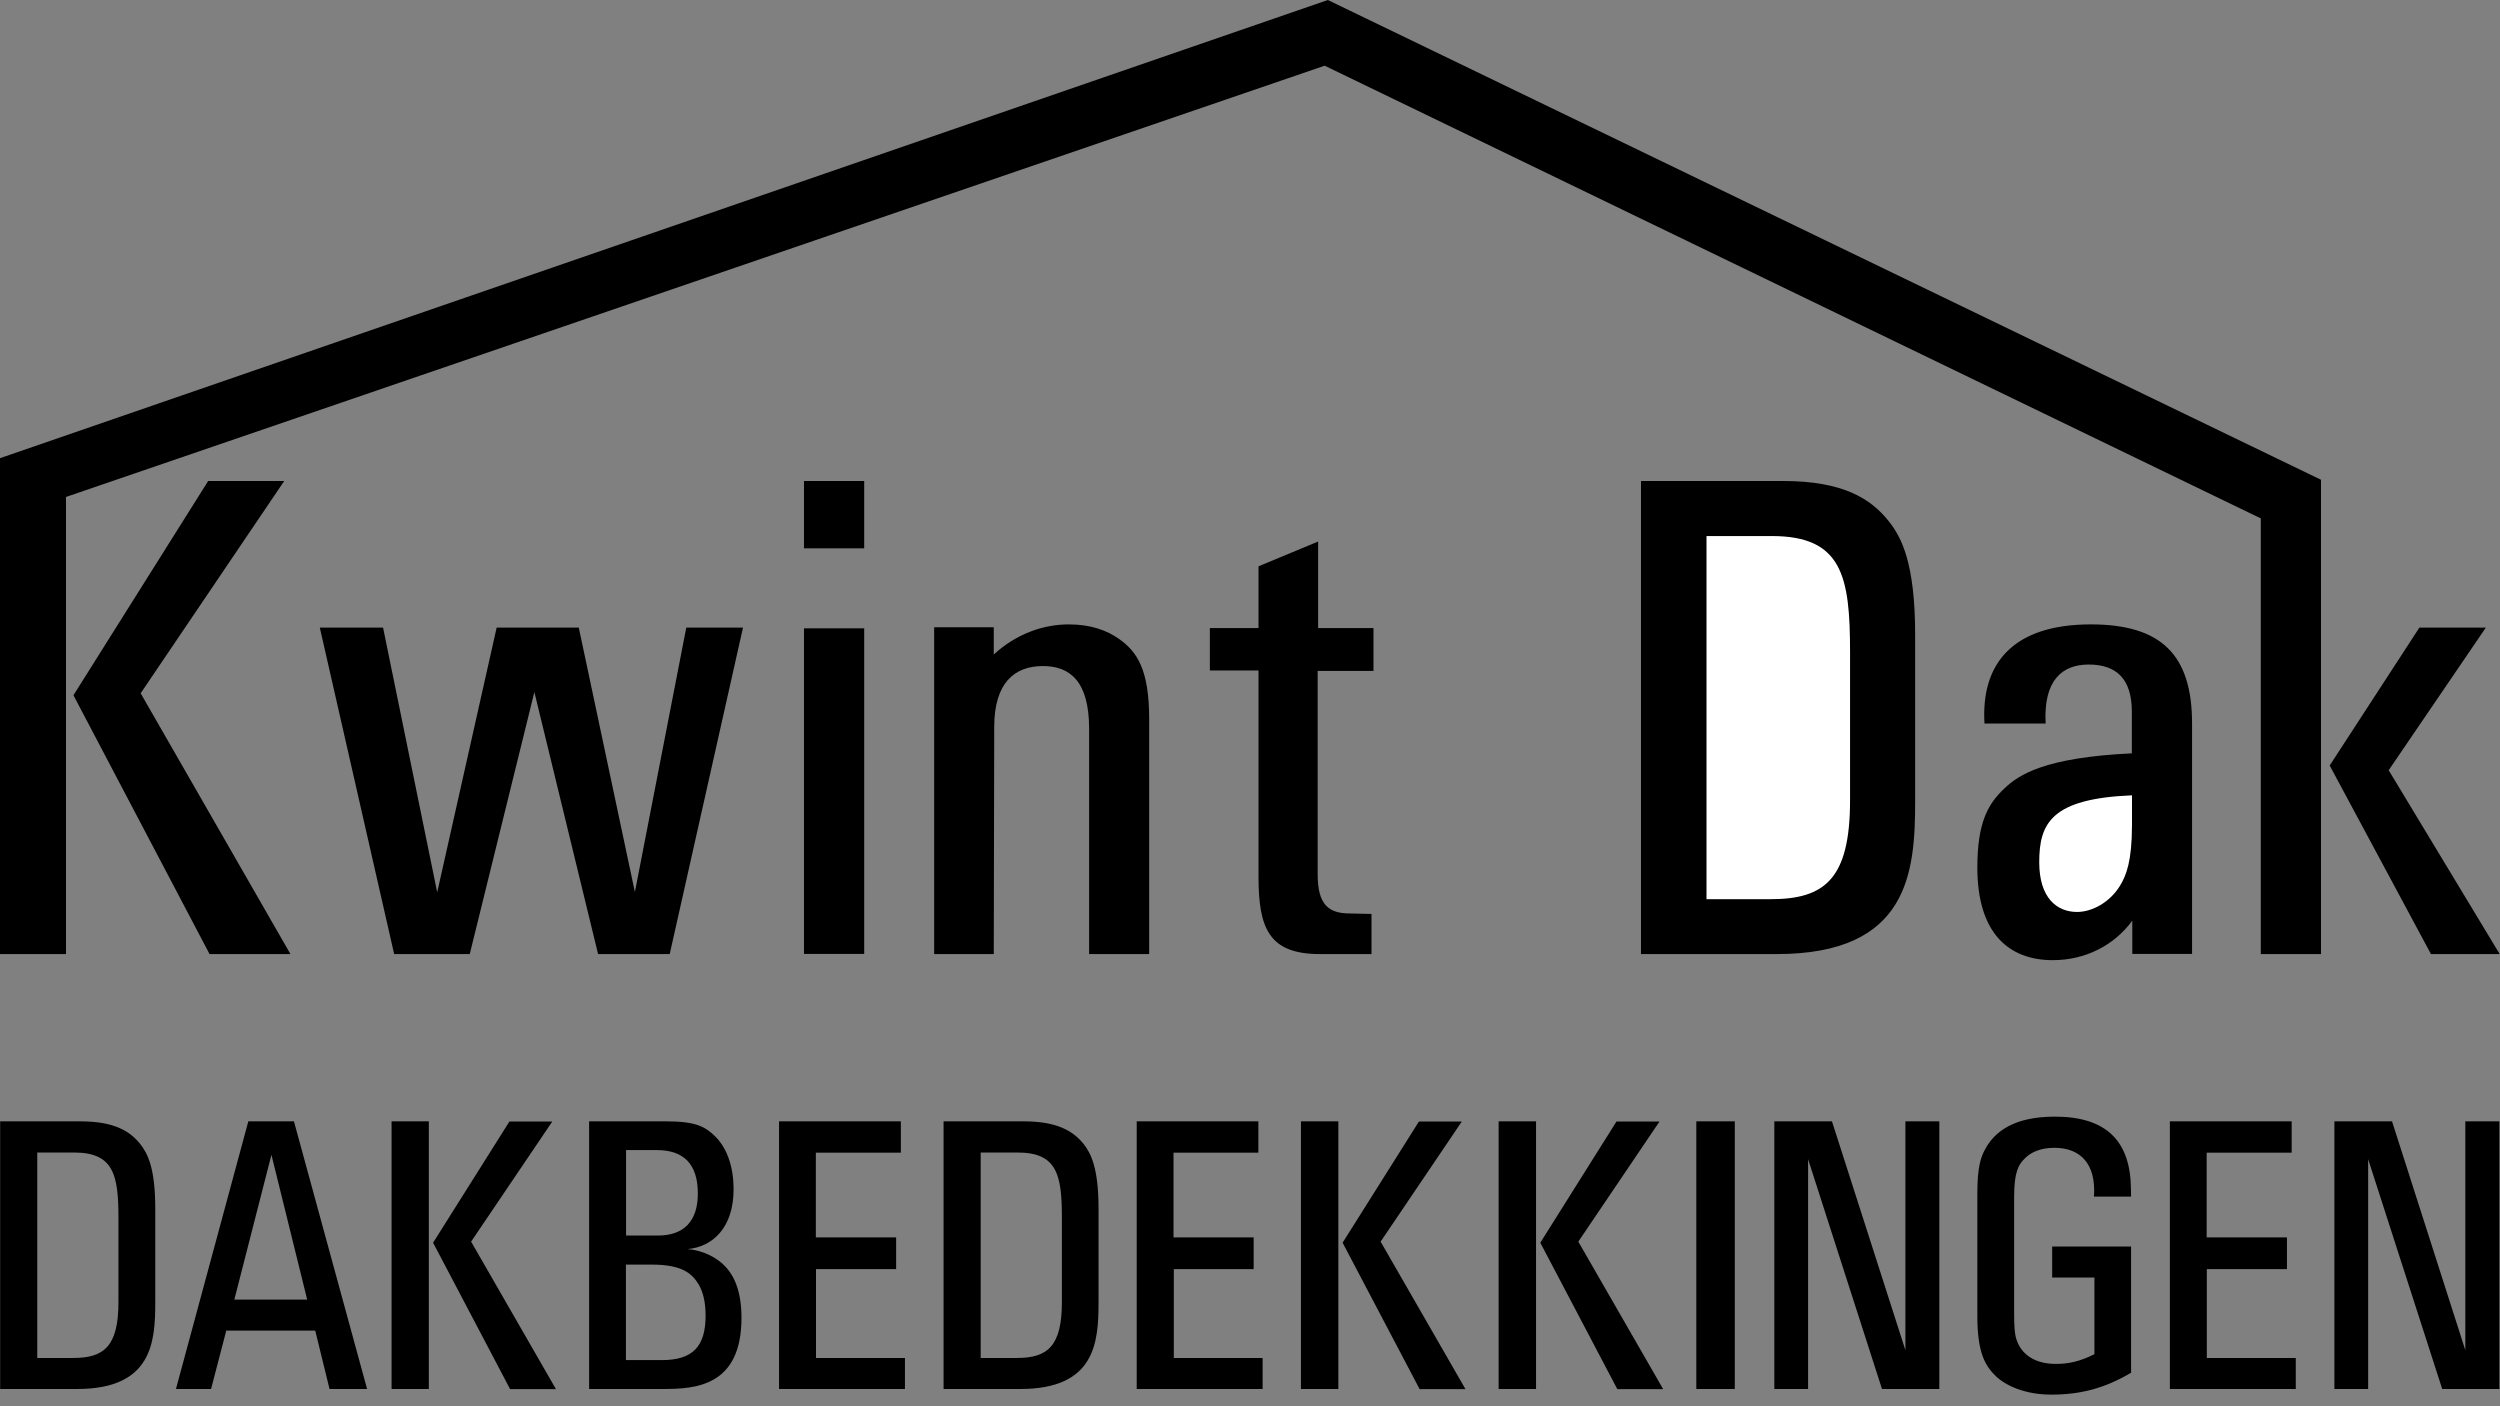<?xml version="1.0" encoding="UTF-8"?>
<!-- Generator: Adobe Illustrator 27.6.1, SVG Export Plug-In . SVG Version: 6.00 Build 0)  -->
<svg xmlns="http://www.w3.org/2000/svg" xmlns:xlink="http://www.w3.org/1999/xlink" version="1.1" id="Laag_1" x="0px" y="0px" viewBox="0 0 1644 924.6" style="enable-background:new 0 0 1644 924.6;" xml:space="preserve">
<rect x="0" y="0" width="1644" height="924.6" fill="#808080" stroke="none"/>
<style type="text/css">
	.st0{fill-rule:evenodd;clip-rule:evenodd;}
	.st1{fill-rule:evenodd;clip-rule:evenodd;fill:#FFFFFF;}
</style>
<g>
	<defs>
		<rect id="SVGID_1_" y="1" width="1644" height="1130"></rect>
	</defs>
	<clipPath id="SVGID_00000135652025204241423870000004682120549785466260_">
		<use xlink:href="#SVGID_1_" style="overflow:visible;"></use>
	</clipPath>
</g>
<path class="st0" d="M1486.7,340.9L871.1,43.2L43.4,326.8v300.6H0V301.3L873.2,0l653.1,315.5v311.9h-39.6V340.9z M528.7,360.6v-44.3  h39.6v44.3H528.7z M528.7,627.4V413.2h39.6v214.1H528.7z M901.8,627.4H868c-33.6,0-40.4-17-40.4-50.9V440.9h-32V413h32v-40.6  l39.2-16.3V413h36.4v28.2h-36.7v133.7c0,20.4,7.4,25.8,21.4,25.8l14,0.3V627.4z M1598.6,627.4l-66.6-124l59-90.7h43.7l-63.9,93.8  l73,120.9H1598.6z M1535.1,913.4v-176h37.9l48.2,150.5V737.4h22.4v176H1606l-48.7-151.1v151.1H1535.1z M1426.9,913.4v-176h80.1V758  h-55.9v55.7h52.8v20.9h-52.7V893h58.5v20.4H1426.9z M1377.3,890.5v-50.4h-27.8v-20.4h51.9v83c-17.7,10.5-33.7,14.4-52.5,14.4  c-16.7,0-29.2-5.5-36.1-11.8c-7.3-7-12.5-15.5-12.5-39.9v-80.8c0-17.3,2.4-23.9,5-28.6c6.3-12,19.3-21.7,46-21.7  c34.3,0,49.6,16.5,50,47.1l0.1,5.5h-24.4c1.5-22.2-9.4-32.1-26.1-32.1c-9.3,0-15.7,3.1-19.6,7.2c-3.8,3.8-6.8,8.6-6.8,24.7v78.1  c0,11.8,1.1,15,1.9,17.1c3.2,8.5,11.3,15,25.5,15C1360,897,1368.1,895.2,1377.3,890.5z M1166.8,913.4v-176h37.9l48.3,150.5V737.4  h22.3v176h-37.7L1189,762.3v151.1H1166.8z M1115.5,913.4v-176h25.3v176H1115.5z M1063.5,913.4l-50.6-96.2l50.1-79.7h28.3l-53.4,79  l55.8,97H1063.5z M985.5,913.4v-176h24.6v176H985.5z M933.5,913.4l-50.6-96.2l50.2-79.7h28.2l-53.4,79l55.8,97H933.5z M855.5,913.4  v-176h24.6v176H855.5z M747.5,913.4v-176h80V758h-55.8v55.7h52.7v20.9h-52.5V893h58.4v20.4H747.5z M620.5,913.4v-176h52.8  c22.3,0,32.6,6.6,39.3,14.9c4.8,6.2,9.8,15.7,9.8,42.5v61.7c0,26.3-2.2,56.9-51.4,56.9H620.5z M644.9,893h23.8  c20.2,0,29.6-7.7,29.6-36.8v-55.1c0-28.2-2.9-43.2-29.1-43.2h-24.3V893z M512.3,913.4v-176h80.1V758h-55.9v55.7h52.8v20.9h-52.7V893  h58.5v20.4H512.3z M387.4,913.4v-176h50.9c19.4,0,25.6,3.6,31.9,9.8c6.6,6.4,12.2,17.7,12.2,35c0,24.8-13.5,37.7-30.2,39.2  c9.9,0.8,19.4,5.5,25.1,11.8c5.6,6.1,10.3,16.1,10.3,33.4c0,45.1-30.4,46.8-51.4,46.8H387.4z M411.7,894.4h23.6  c20.2,0,28.7-8.9,28.7-29.3c0-9.4-1.9-15.8-4.4-20.2c-4.6-7.7-11.3-13.3-31.1-13.3h-16.9V894.4z M411.7,812.5h20.9  c17.1,0,26.3-9.4,26.3-27.7c0-19.5-9.5-28.5-26.9-28.5h-20.3V812.5z M335.4,913.4l-50.6-96.2l50.2-79.7h28.2l-53.4,79l55.8,97H335.4  z M257.5,913.4v-176H282v176H257.5z M115.7,913.4l47.6-176h30l48.1,176h-24.7l-9.4-38.4h-58.5l-10,38.4H115.7z M154.1,854.6H202  l-23.5-95.2L154.1,854.6z M0.1,913.4v-176h52.9c22.3,0,32.6,6.6,39.2,14.9c4.9,6.2,9.9,15.7,9.9,42.5v61.7  c0,26.3-2.2,56.9-51.4,56.9H0.1z M24.5,893h23.8c20.1,0,29.6-7.7,29.6-36.8v-55.1c0-28.2-3-43.2-29.1-43.2H24.5V893z M614.3,627.4  V412.5h39.2v17.9c14.3-13.1,31.7-19.8,49.4-19.8c14.2,0,25,3.9,32.9,9.5c11.9,8.4,19.9,20,19.9,52.9v154.4h-39.5V479.2  c0-31.7-13-41.2-30.4-41.2c-18.7,0-32,11.1-32,40l-0.3,149.4H614.3z M1402.2,627.4v-22c-11.9,16.3-30.9,26-52.3,26  c-29.1,0-49.6-17.9-49.6-60.9c0-29.8,7.1-42.1,18-52.2c9.3-8.9,26.5-20.2,83.6-22.9V468c0-21.5-10.1-31-28.4-31  c-17.3,0-29.8,10.2-28.3,38.8H1305c-2.4-39.5,18.7-65.2,69.9-65.2c46.6,0,66.6,20.2,66.6,65.2v151.5H1402.2z M137.8,627.4  L48.3,457.2l88.6-140.9h50L92.5,455.9L191,627.4H137.8z M1079.1,627.4V316.3h93.4c39.5,0,57.7,11.6,69.5,26.4  c8.5,10.7,17.4,27.6,17.4,75v109.1c0,46.6-4,100.6-91,100.6H1079.1z M259.2,627.4l-48.9-214.7h41.6l35.6,174.1l39.1-174.1h54  l36.9,173.9l33.8-173.9h37.3l-48.2,214.7h-47.1l-41.9-172.3l-42.5,172.3H259.2z"></path>
<path class="st1" d="M1122.2,591.3h42.2c35.6,0,52.2-13.3,52.2-65.1v-97.3c0-49.9-5.1-76.4-51.5-76.4h-42.9V591.3"></path>
<path class="st1" d="M1402,523c-52.9,2.2-61,18.2-61,44c0,23.5,11.6,32.7,24.9,32.7c9.9,0,21.7-6.4,28.3-17.4  c4-6.6,7.8-15.8,7.8-40.1V523"></path>
</svg>
